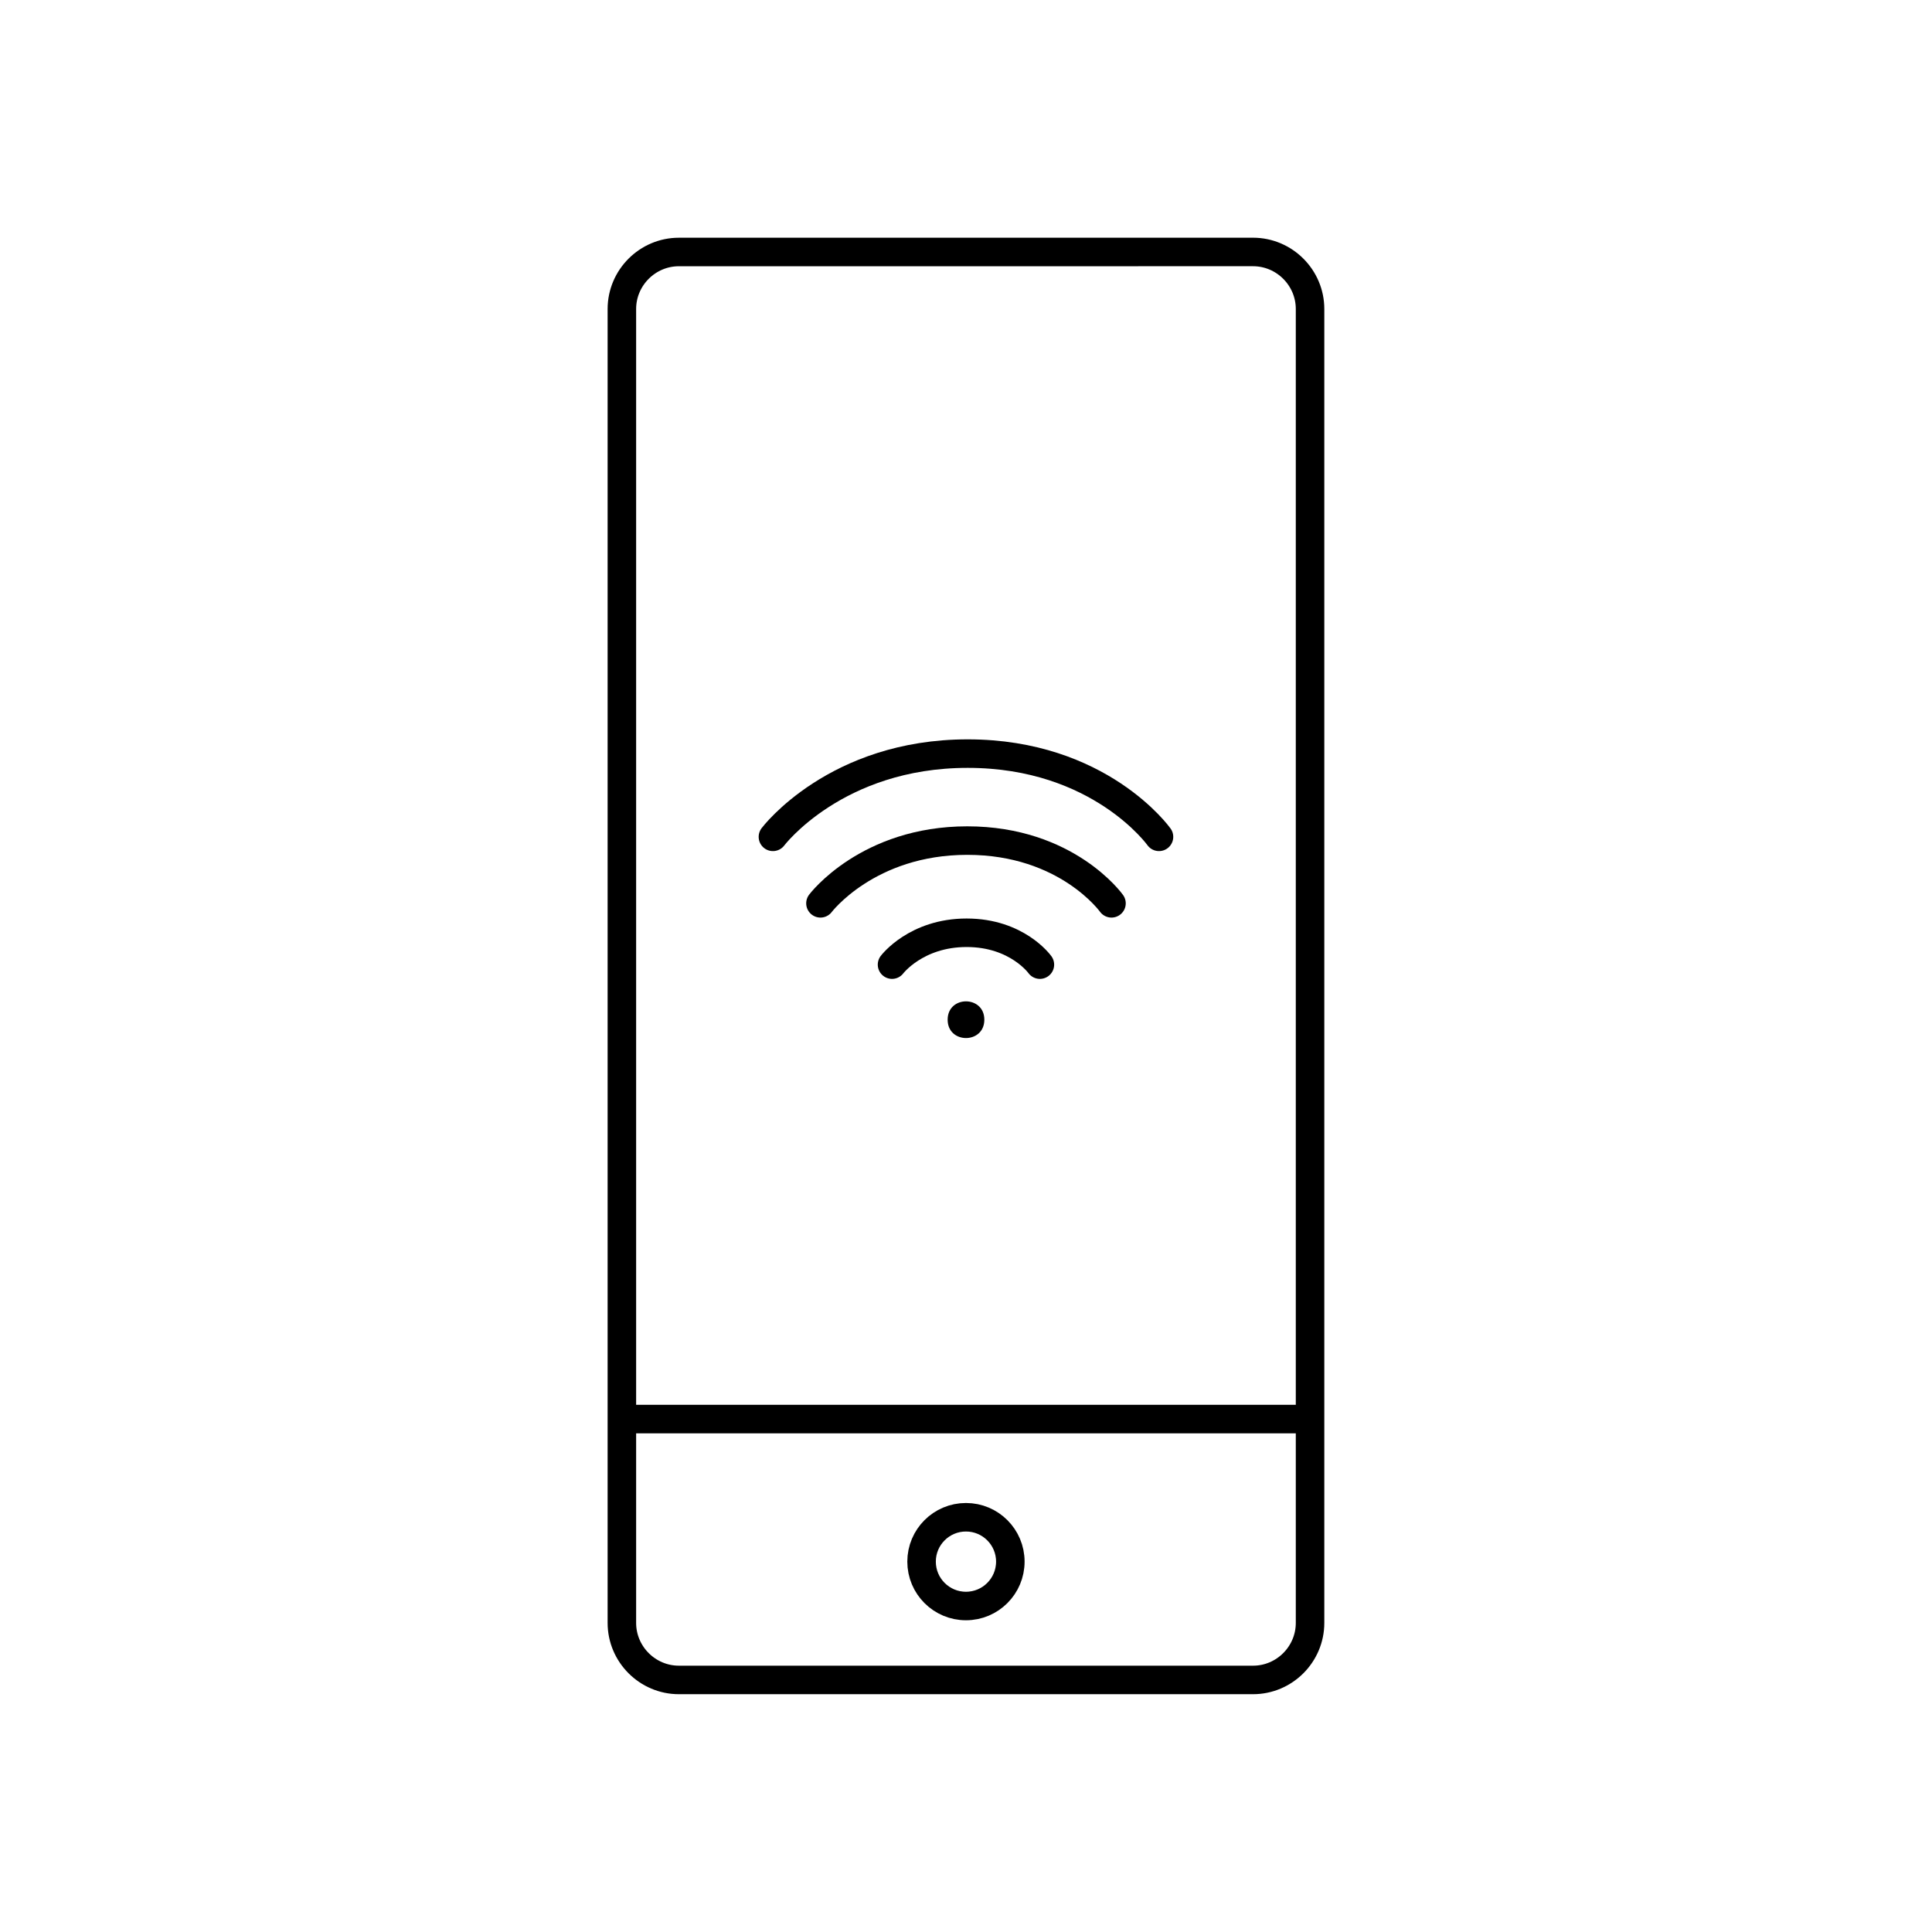 <?xml version="1.0" encoding="UTF-8"?>
<!-- Uploaded to: ICON Repo, www.iconrepo.com, Generator: ICON Repo Mixer Tools -->
<svg width="800px" height="800px" version="1.1" viewBox="144 144 512 512" xmlns="http://www.w3.org/2000/svg">
 <path transform="matrix(5.038 0 0 5.038 148.09 148.09)" d="m52.334 81.333c0 1.289-1.045 2.335-2.334 2.335-1.289 0-2.335-1.045-2.335-2.335 0-1.289 1.045-2.334 2.335-2.334 1.289 0 2.334 1.045 2.334 2.334" fill="none" stroke="#000000" stroke-linecap="round" stroke-linejoin="round" stroke-miterlimit="10" stroke-width="1.5"/>
 <path transform="matrix(5.038 0 0 5.038 148.09 148.09)" d="m68.1 84.557c0 1.65-1.35 3-3 3h-30.2c-1.65 0-3-1.35-3-3v-69.114c0-1.65 1.35-3 3-3l30.2-7.76e-4c1.65 0 3 1.35 3 3zm0 0" fill="none" stroke="#000000" stroke-linecap="round" stroke-linejoin="round" stroke-miterlimit="10" stroke-width="1.5"/>
 <path transform="matrix(5.038 0 0 5.038 148.09 148.09)" d="m32.422 73.834h35.156" fill="none" stroke="#000000" stroke-linecap="round" stroke-linejoin="round" stroke-miterlimit="10" stroke-width="1.5"/>
 <path transform="matrix(5.038 0 0 5.038 148.09 148.09)" d="m39.846 43.208s3.295-4.378 10.246-4.378c6.951 0 10.062 4.378 10.062 4.378" fill="none" stroke="#000000" stroke-linecap="round" stroke-linejoin="round" stroke-miterlimit="10" stroke-width="1.5"/>
 <path transform="matrix(5.038 0 0 5.038 148.09 148.09)" d="m42.346 46.705s2.484-3.3 7.724-3.3c5.24 0 7.585 3.3 7.585 3.3" fill="none" stroke="#000000" stroke-linecap="round" stroke-linejoin="round" stroke-miterlimit="10" stroke-width="1.5"/>
 <path transform="matrix(5.038 0 0 5.038 148.09 148.09)" d="m46.111 49.93s1.262-1.676 3.924-1.676 3.854 1.676 3.854 1.676" fill="none" stroke="#000000" stroke-linecap="round" stroke-linejoin="round" stroke-miterlimit="10" stroke-width="1.5"/>
 <path d="m404.86 414.23c0 6.484-9.723 6.484-9.723 0 0-6.481 9.723-6.481 9.723 0"/>
</svg>